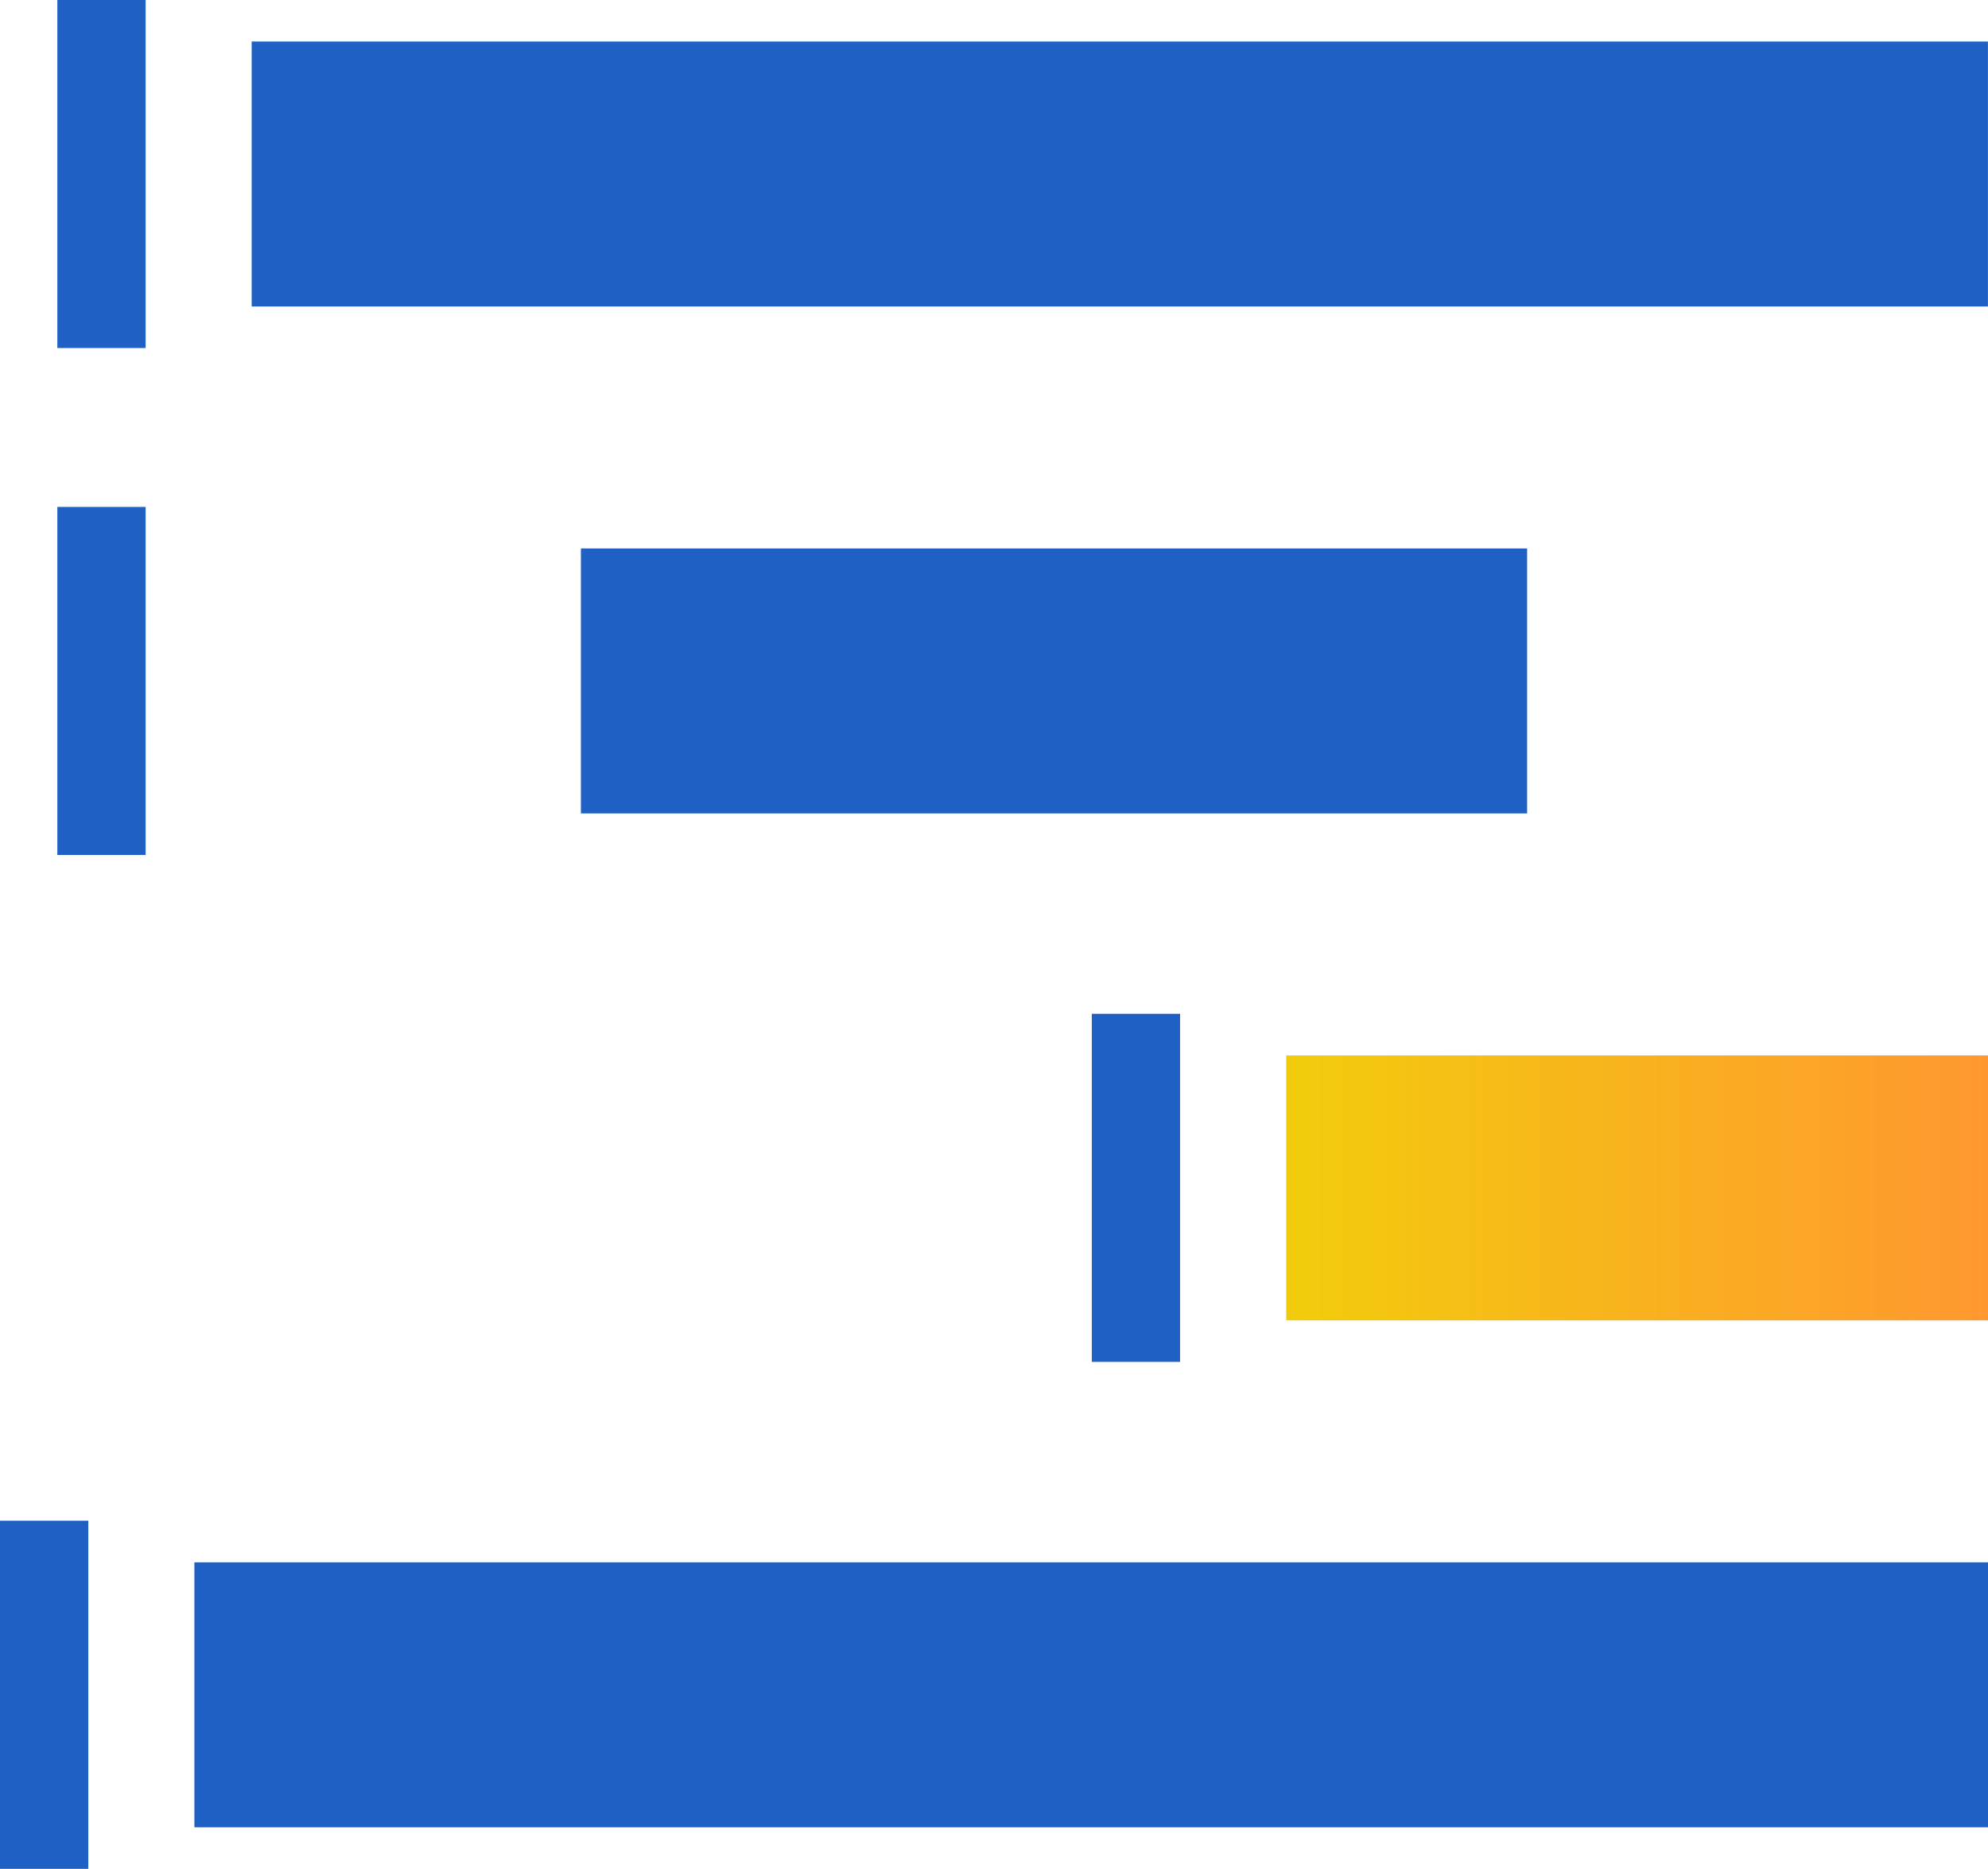 <svg xmlns="http://www.w3.org/2000/svg" xmlns:xlink="http://www.w3.org/1999/xlink" viewBox="0 0 280.12 263.29"><defs><style>.cls-1{fill:url(#linear-gradient);}.cls-2{fill:#1f60c4;}</style><linearGradient id="linear-gradient" x1="181.23" y1="167.35" x2="280.12" y2="167.35" gradientUnits="userSpaceOnUse"><stop offset="0" stop-color="#f2cc0c"/><stop offset="1" stop-color="#ff9830"/></linearGradient></defs><g id="Layer_2" data-name="Layer 2"><g id="Icons"><rect class="cls-1" x="181.23" y="148.69" width="98.89" height="37.33"/><rect class="cls-2" x="153.84" y="142.83" width="12.44" height="49.04"/><rect class="cls-2" x="27.39" y="220.11" width="252.73" height="37.33"/><rect class="cls-2" y="214.25" width="12.44" height="49.04"/><rect class="cls-2" x="81.85" y="77.27" width="133.33" height="37.33"/><rect class="cls-2" x="8.08" y="71.42" width="12.44" height="49.03"/><rect class="cls-2" x="35.46" y="5.85" width="244.65" height="37.33"/><rect class="cls-2" x="8.08" width="12.44" height="49.03"/></g></g></svg>
